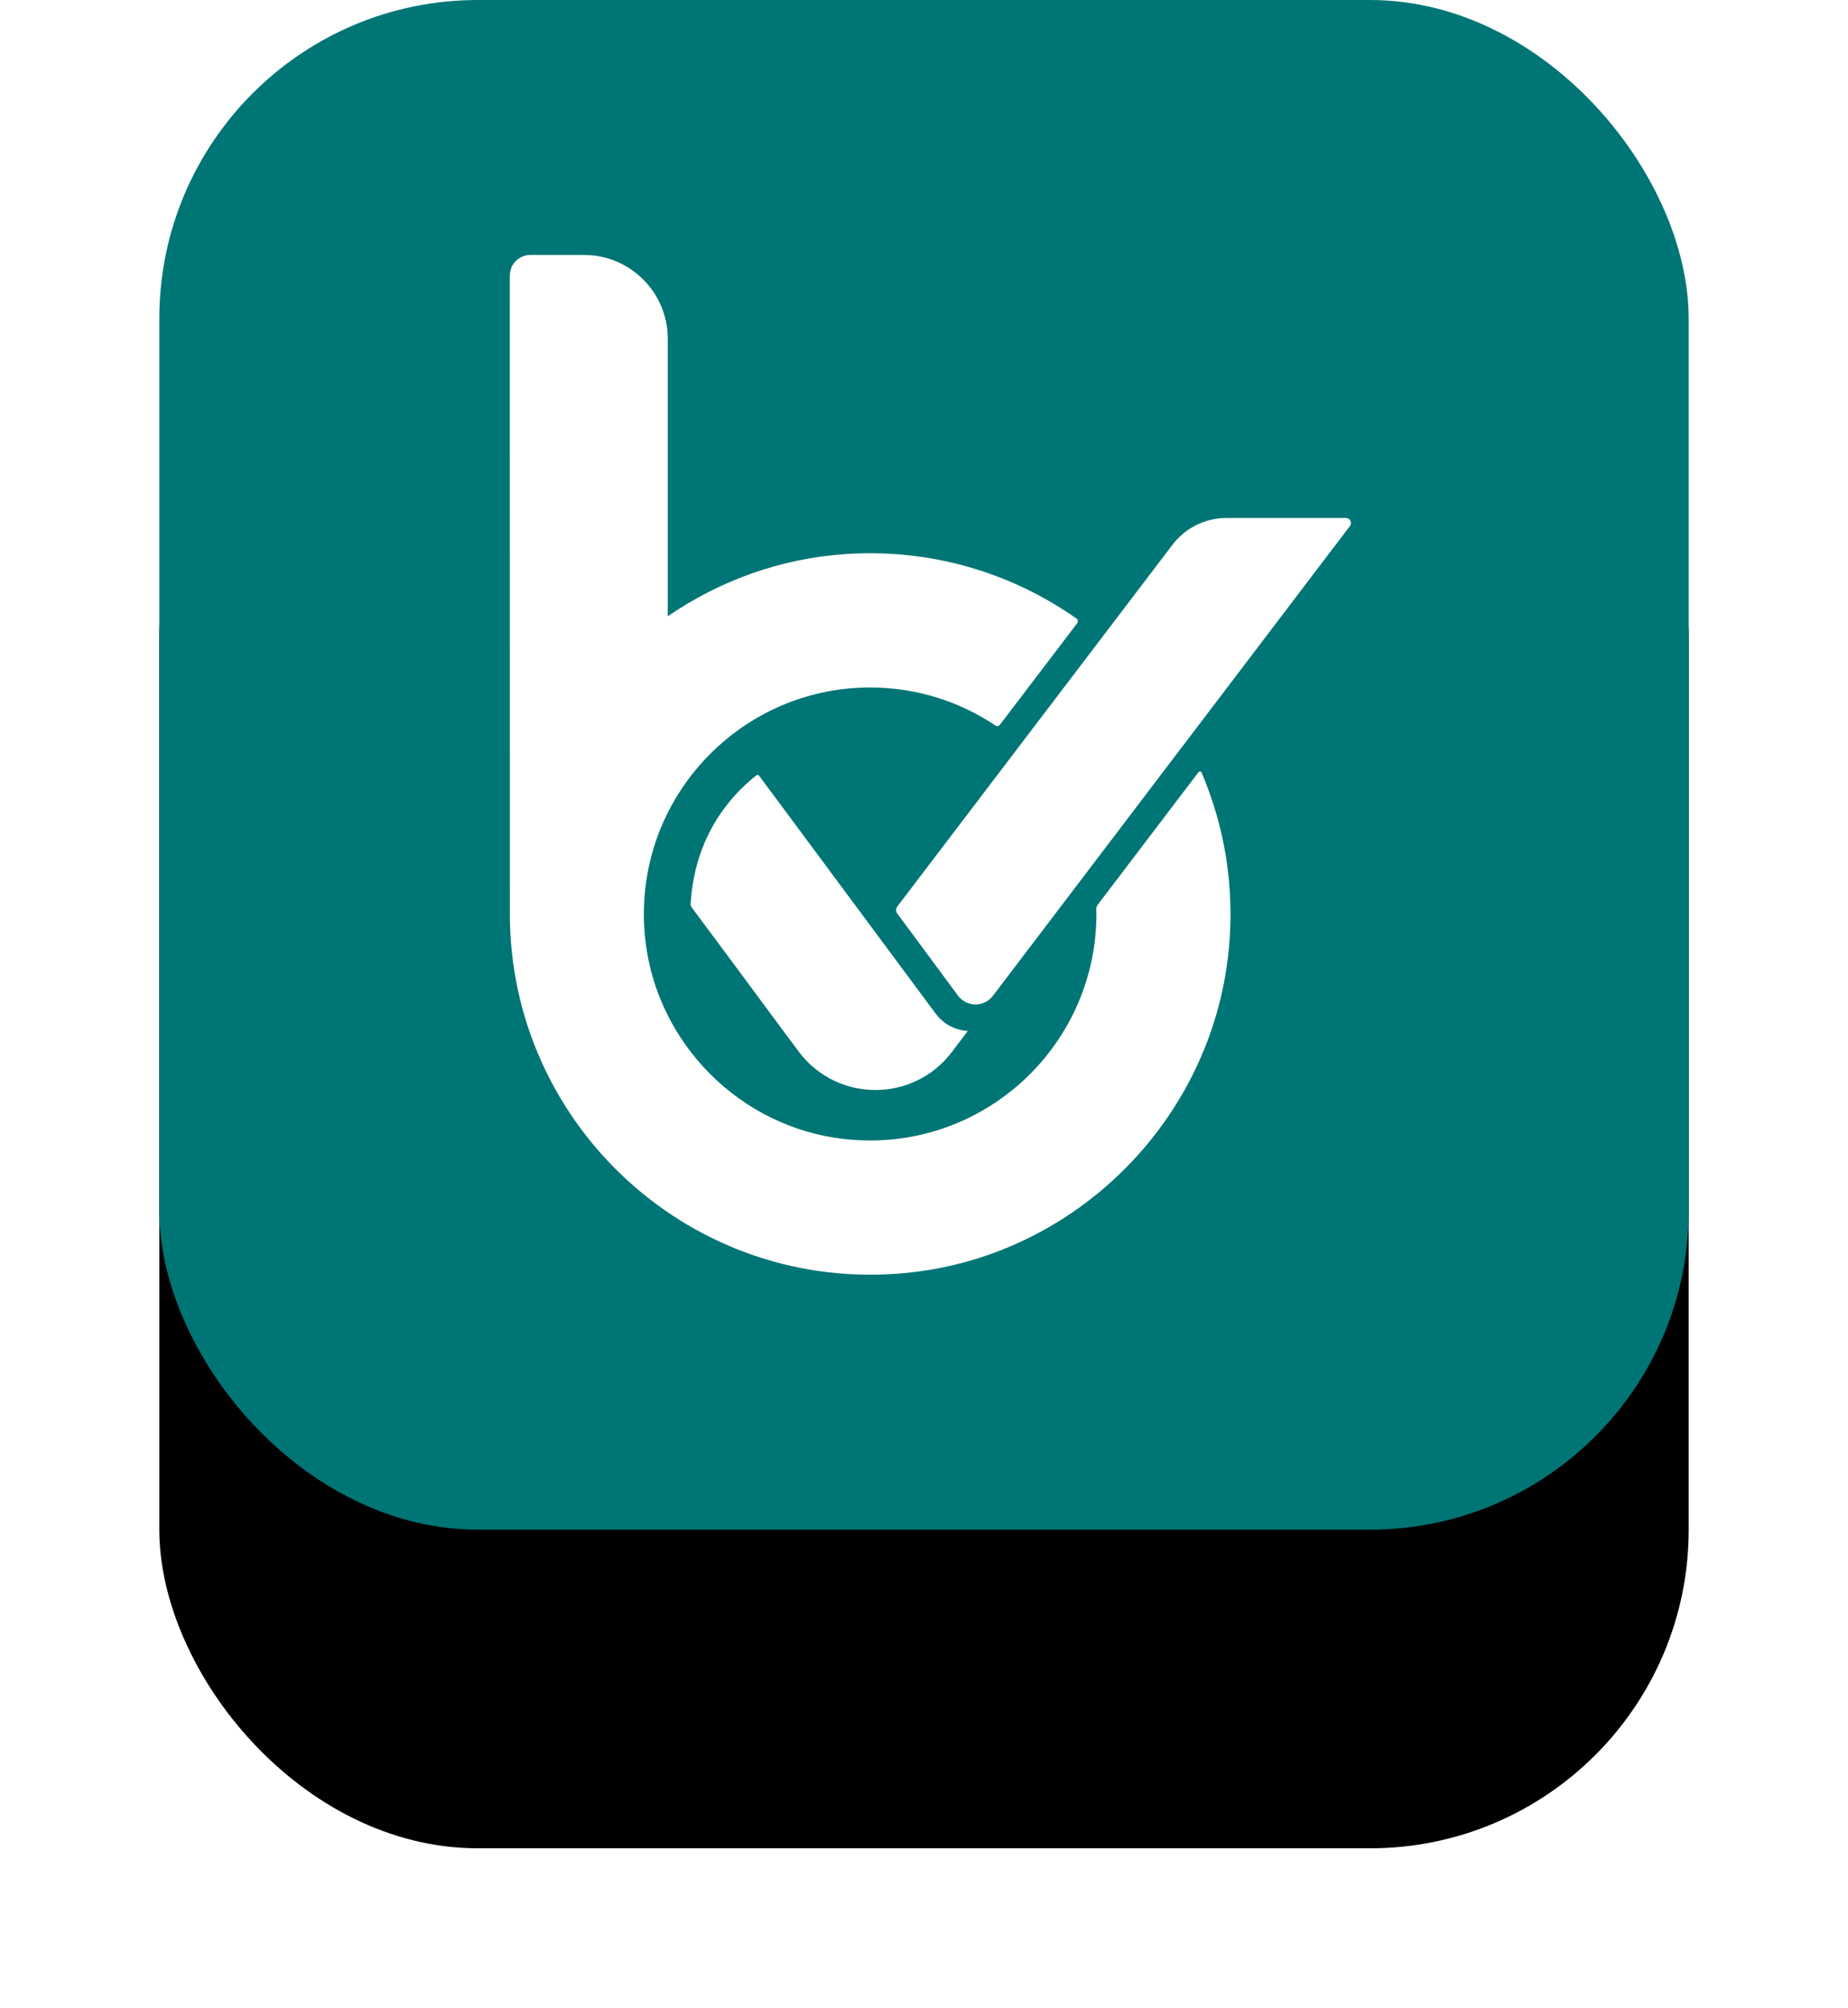 <?xml version="1.0" encoding="UTF-8"?>
<svg xmlns="http://www.w3.org/2000/svg" xmlns:xlink="http://www.w3.org/1999/xlink" width="116px" height="126px" viewBox="0 0 116 126" version="1.1">
  <title>Group 13</title>
  <defs>
    <rect id="path-1" x="0" y="0" width="96" height="96" rx="20"></rect>
    <filter x="-26.0%" y="-15.6%" width="152.1%" height="162.5%" filterUnits="objectBoundingBox" id="filter-2">
      <feMorphology radius="5" operator="erode" in="SourceAlpha" result="shadowSpreadOuter1"></feMorphology>
      <feOffset dx="0" dy="20" in="shadowSpreadOuter1" result="shadowOffsetOuter1"></feOffset>
      <feGaussianBlur stdDeviation="10" in="shadowOffsetOuter1" result="shadowBlurOuter1"></feGaussianBlur>
      <feColorMatrix values="0 0 0 0 0 0 0 0 0 0.08 0 0 0 0 0.149 0 0 0 0.191 0" type="matrix" in="shadowBlurOuter1"></feColorMatrix>
    </filter>
  </defs>
  <g id="List-Quality-Check" stroke="none" stroke-width="1" fill="none" fill-rule="evenodd">
    <g id="List-Check-Main" transform="translate(-742, -3187)">
      <g id="Group-13" transform="translate(752, 3187)">
        <g id="Rectangle-Copy-28">
          <use fill="black" fill-opacity="1" filter="url(#filter-2)" xlink:href="#path-1"></use>
          <use fill="#007575" fill-rule="evenodd" xlink:href="#path-1"></use>
        </g>
        <path d="M26.655,16 C29.561,16 31.918,18.359 31.918,21.269 L31.918,38.675 C35.143,36.466 38.948,35.056 43.049,34.775 C48.461,34.406 53.501,35.963 57.568,38.817 C57.665,38.885 57.685,39.02 57.615,39.116 L52.763,45.488 C52.698,45.576 52.578,45.597 52.488,45.536 C50.233,44.027 47.528,43.146 44.619,43.146 C36.253,43.146 29.552,50.423 30.507,58.987 C31.234,65.507 36.48,70.759 42.996,71.486 C51.551,72.442 58.822,65.735 58.822,57.361 C58.822,57.21 58.816,57.035 58.816,57.035 C58.813,56.964 58.847,56.859 58.89,56.803 L65.233,48.458 C65.283,48.392 65.388,48.404 65.421,48.481 C66.864,51.853 67.517,55.642 67.128,59.616 C66.09,70.227 57.591,78.791 46.995,79.878 C33.461,81.268 22.004,70.627 22.004,57.36 L22.004,57.321 L22,17.297 C22,16.579 22.58,16 23.297,16 Z M37.467,48.665 C37.523,48.621 37.61,48.631 37.653,48.689 L48.737,63.623 C49.228,64.275 49.954,64.657 50.749,64.703 L49.755,66.016 C47.347,69.207 42.555,69.207 40.147,66.013 C39.315,64.908 36.118,60.567 33.422,56.952 C33.372,56.885 33.346,56.805 33.351,56.721 C33.511,53.909 34.637,50.932 37.467,48.665 Z M74.486,32.508 C74.746,32.508 74.894,32.805 74.736,33.013 L52.324,62.5 C52.049,62.86 51.642,63.04 51.233,63.04 C50.825,63.04 50.416,62.858 50.142,62.497 L46.324,57.336 C46.226,57.204 46.227,57.022 46.327,56.89 L63.597,34.19 C64.404,33.13 65.66,32.508 66.989,32.508 Z" id="Combined-Shape" fill="#FFFFFF"></path>
      </g>
    </g>
  </g>
</svg>
